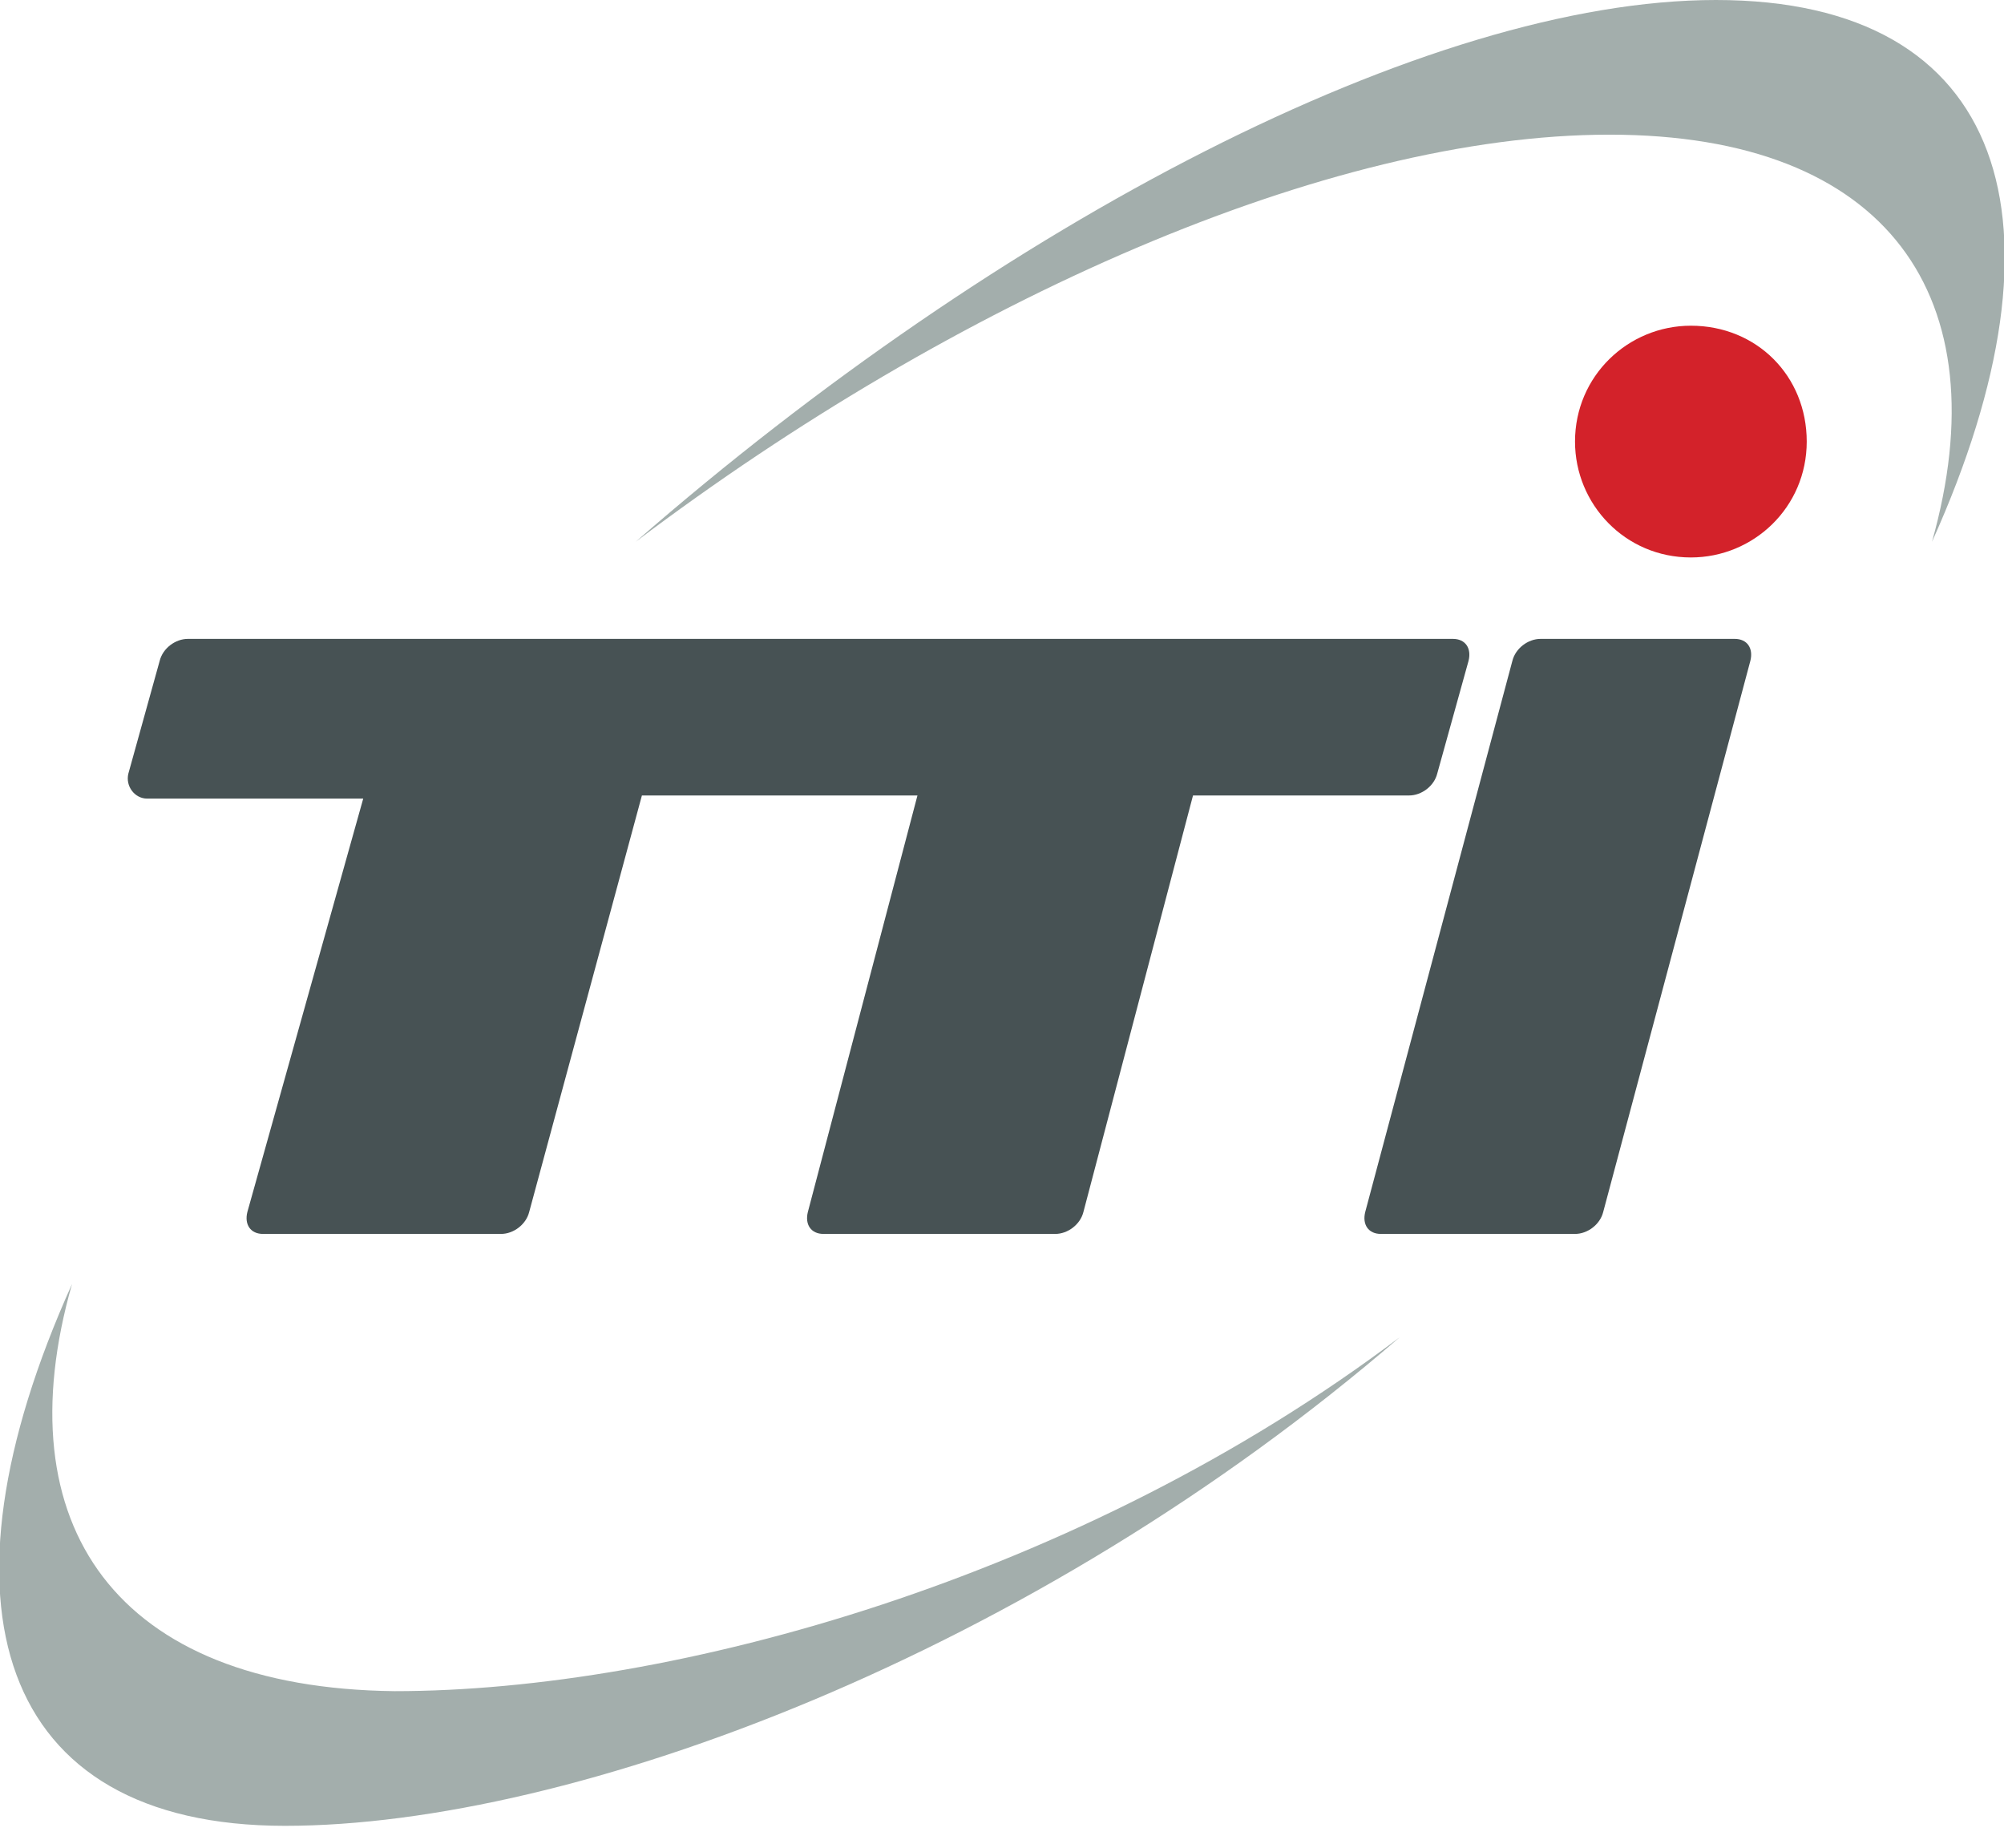 <svg enable-background="new 0 0 64 59" viewBox="0 0 64 59" xmlns="http://www.w3.org/2000/svg"><path d="m54 10.4c-2 0-3.7 1.6-3.7 3.7 0 2 1.6 3.7 3.7 3.7 2 0 3.7-1.6 3.7-3.7s-1.6-3.7-3.7-3.7z" fill="#d3222a"/><path d="m54.8 0c-9.2 0-22.8 7.1-34.5 17.3 10.2-7.7 22.1-13 31.1-13 8.9 0 12.5 5.2 10.3 13 4.6-10.2 2.4-17.3-6.9-17.3z" fill="#a3aeac"/><path d="m2.3 41c-4.6 10.2-2.4 17.3 6.8 17.3s23.9-5.5 35.6-15.6c-10.2 7.7-23.2 11.3-32.1 11.3-8.9-.1-12.5-5.3-10.3-13z" fill="#a3aeac"/><g fill="#475254"><path d="m4.7 25.5h6.9l-3.7 13.2c-.1.4.1.7.5.7h7.6c.4 0 .8-.3.9-.7l3.6-13.3h8.8l-3.5 13.3c-.1.4.1.7.5.7h7.4c.4 0 .8-.3.9-.7l3.5-13.3h6.9c.4 0 .8-.3.9-.7l1-3.6c.1-.4-.1-.7-.5-.7h-7.6-7.4-10.3-7.5-7.6c-.4 0-.8.3-.9.7l-1 3.6c-.1.4.2.8.6.8z"/><path d="m55.4 20.4h-6.2c-.4 0-.8.3-.9.7l-4.7 17.6c-.1.4.1.7.5.7h6.2c.4 0 .8-.3.9-.7l4.7-17.6c.1-.4-.1-.7-.5-.7z"/></g></svg>